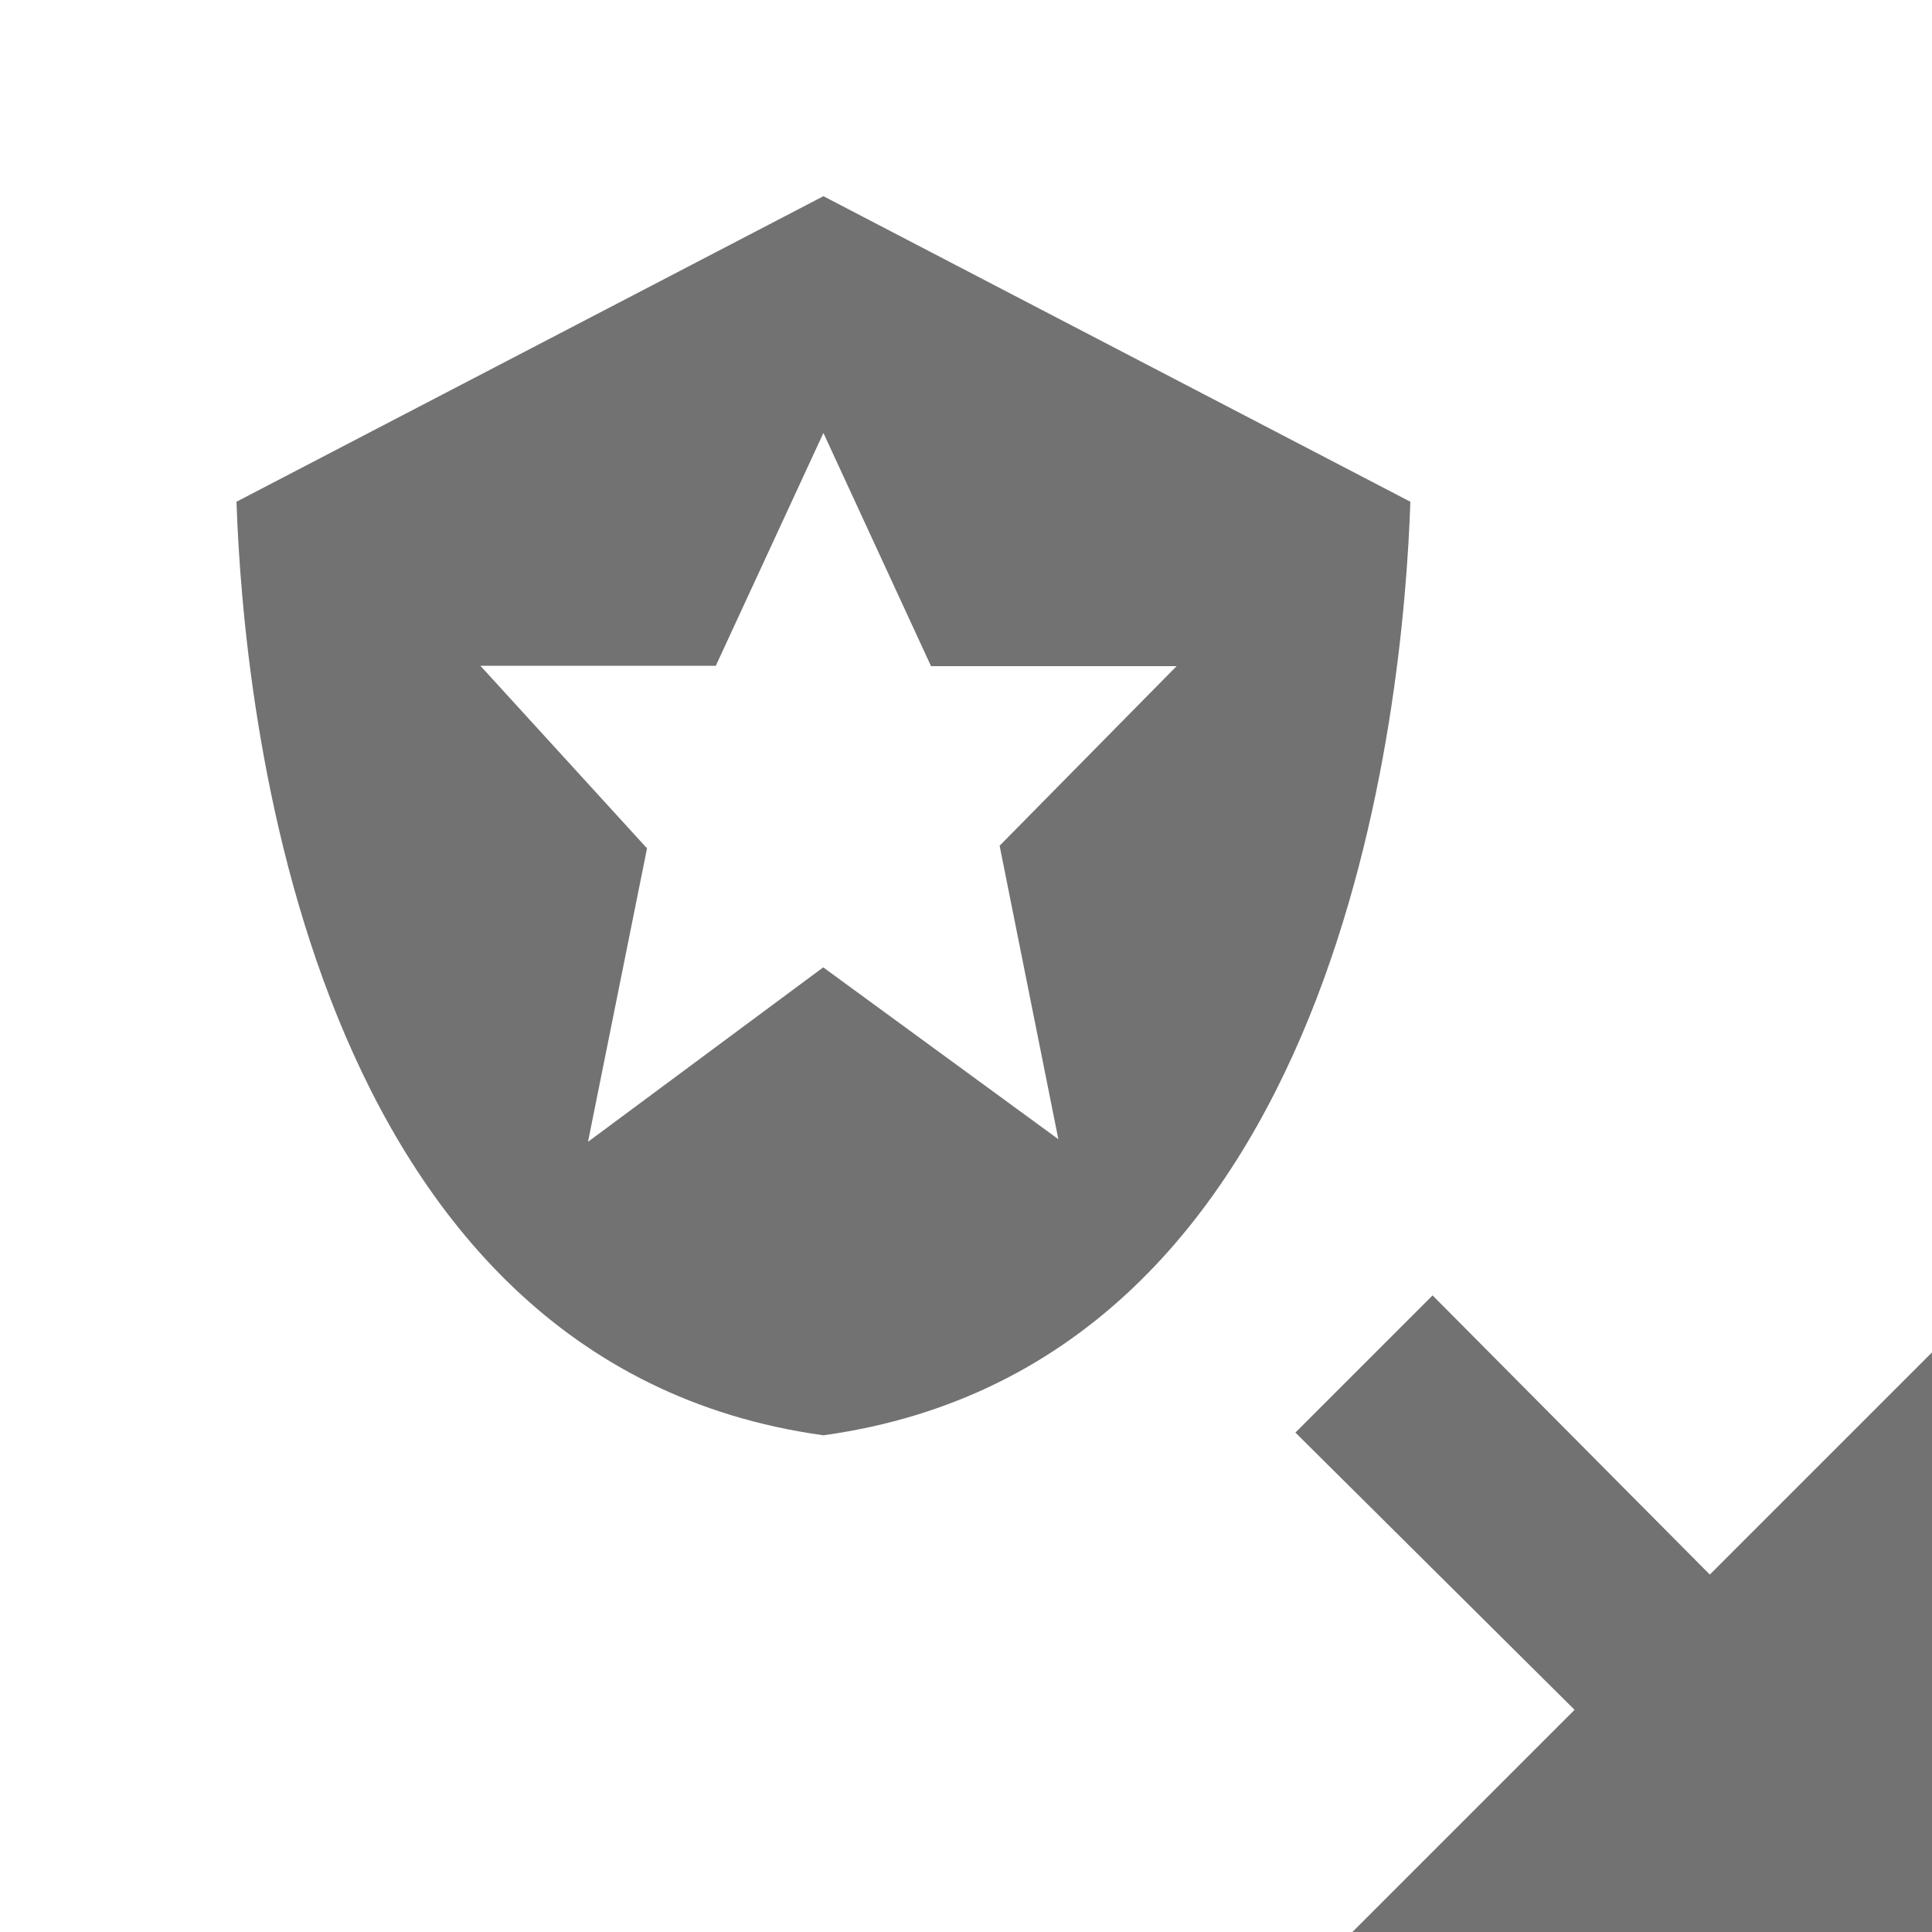<svg xmlns="http://www.w3.org/2000/svg" viewBox="72 8992 20 20">
  <defs>
    <style>
      .cls-1 {
        fill: none;
      }

      .cls-2 {
        fill: #727272;
      }
    </style>
  </defs>
  <g id="Police_Patrol" data-name="Police Patrol" transform="translate(72 8992)">
    <rect id="rectangle" class="cls-1" width="20" height="20"/>
    <path id="Path_111" data-name="Path 111" class="cls-2" d="M18.152,9.163,12.076,6h0L6,9.163H6c.071,2.093.7,8.922,6.076,9.664h0c5.377-.743,6.005-7.571,6.076-9.664ZM13.9,12.724l.608,3.038-2.434-1.779L9.639,15.789l.611-3.038-1.725-1.89h2.437l1.114-2.41,1.114,2.414h2.542Z" transform="translate(-3.552 -3.969)"/>
    <path id="ic_zoom_out_map_24px" class="cls-2" d="M21,15l-2.3,2.3-2.87-2.89-1.42,1.42L17.3,18.7,15,21h6Z" transform="translate(-1 -1)"/>
  </g>
</svg>
